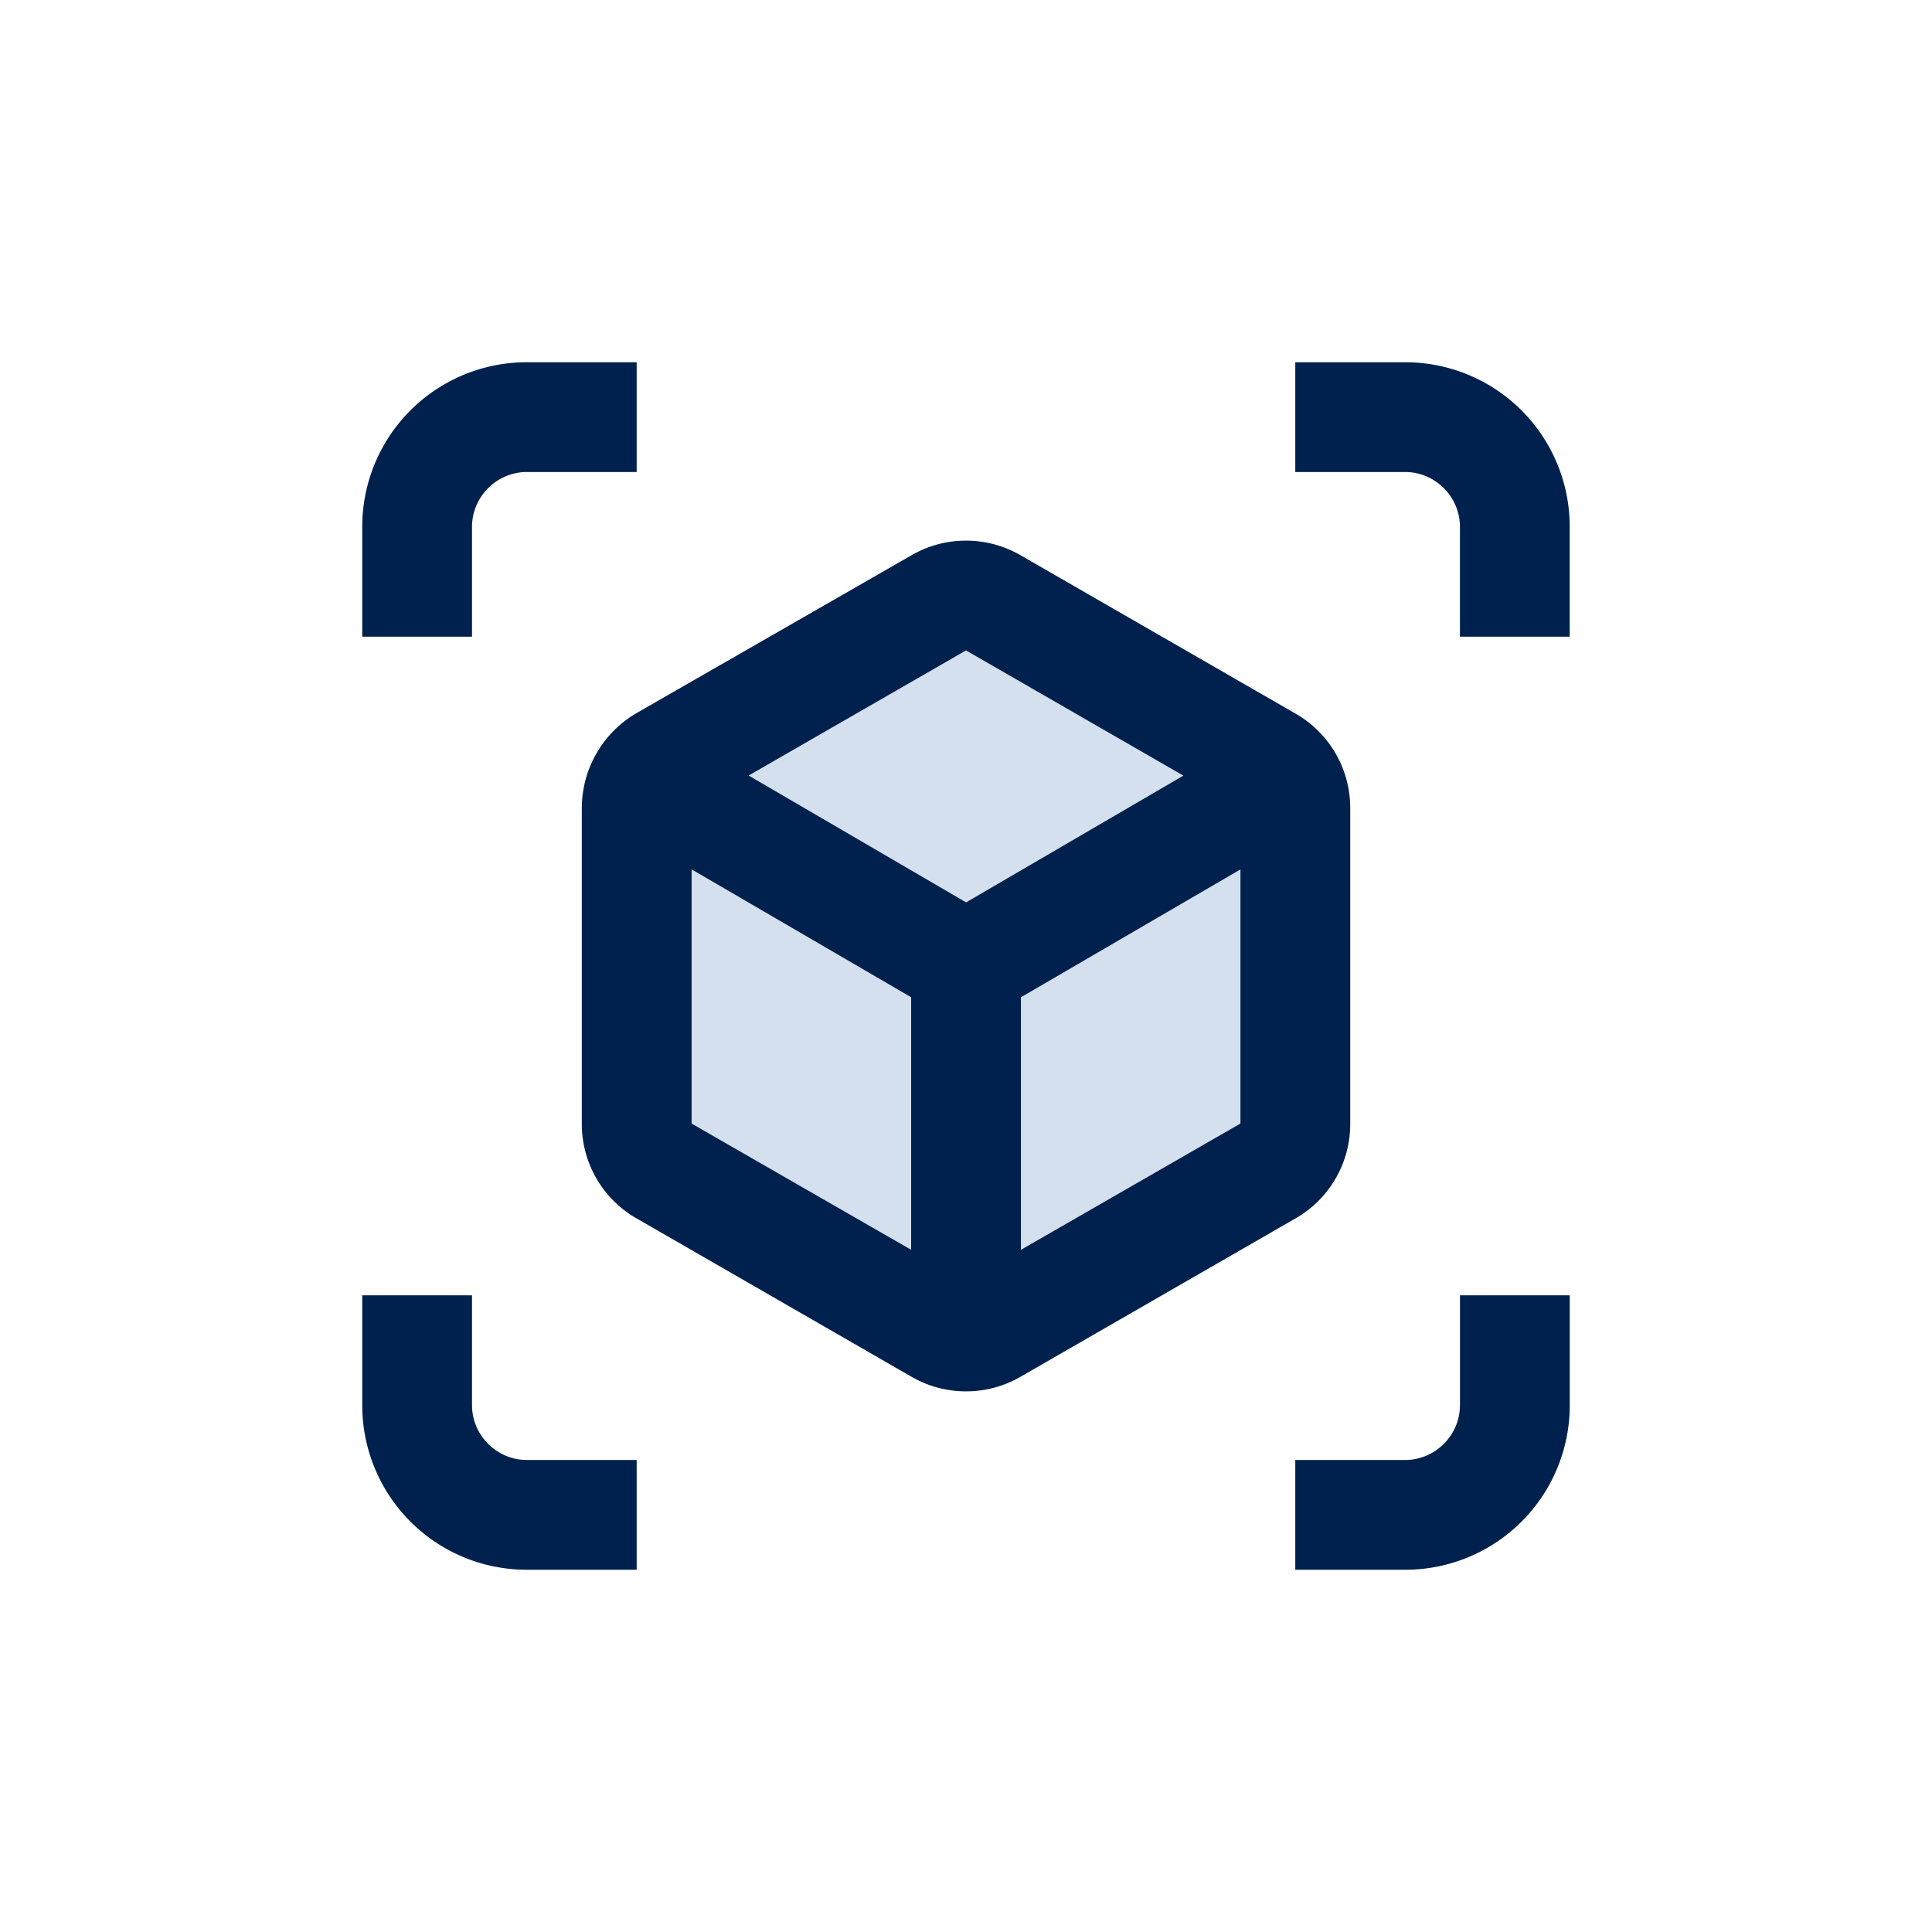 <svg xmlns="http://www.w3.org/2000/svg" width="48" height="48" fill="none"><path fill="#D4E0ED" d="m25.364 31.05 5.454-3.136v-6.313l-5.454 3.177v6.273zM24 16.16l-5.4 3.109 5.4 3.15 5.4-3.15-5.4-3.11zm-6.82 11.754 5.455 3.137v-6.273l-5.454-3.177v6.313z"/><path fill="#00214D" d="M11.727 13.09c0-.75.614-1.363 1.364-1.363h2.727V9h-2.727A4.085 4.085 0 0 0 9 13.09v2.728h2.727v-2.727zm0 21.82v-2.728H9v2.727A4.085 4.085 0 0 0 13.09 39h2.728v-2.727h-2.727c-.75 0-1.364-.614-1.364-1.364zM34.908 9h-2.727v2.727h2.727c.75 0 1.364.614 1.364 1.364v2.727h2.727v-2.727A4.085 4.085 0 0 0 34.91 9zm1.364 25.91c0 .75-.614 1.363-1.364 1.363h-2.727V39h2.727A4.085 4.085 0 0 0 39 34.91v-2.728h-2.727v2.727zm-2.726-6.996v-7.828a2.7 2.7 0 0 0-1.363-2.359L25.364 13.8a2.694 2.694 0 0 0-1.363-.368c-.478 0-.941.123-1.364.368l-6.818 3.914a2.737 2.737 0 0 0-1.364 2.373v7.827a2.7 2.7 0 0 0 1.364 2.359l6.818 3.927c.423.245.886.368 1.364.368.477 0 .94-.122 1.363-.368l6.819-3.927a2.699 2.699 0 0 0 1.363-2.36zM22.637 31.05l-5.454-3.136V21.6l5.454 3.177v6.273zm1.364-8.632-5.4-3.15L24 16.16l5.4 3.11-5.4 3.15zm6.817 5.496-5.454 3.137v-6.273l5.454-3.177v6.313z"/></svg>